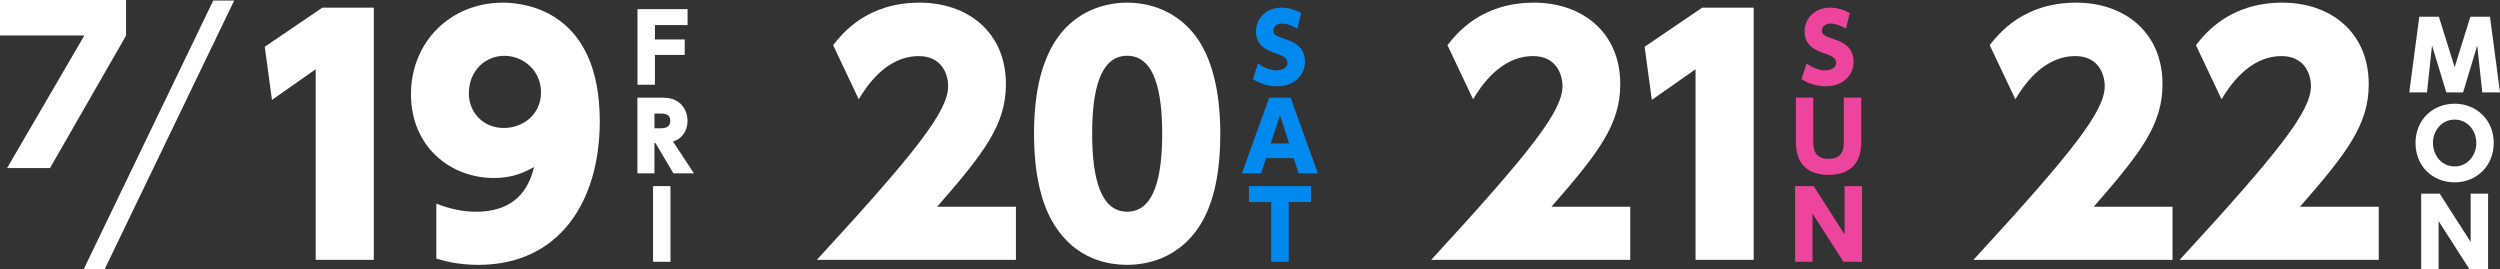 <?xml version="1.0" encoding="UTF-8"?><svg id="_レイヤー_2" xmlns="http://www.w3.org/2000/svg" viewBox="0 0 594.01 64"><rect x="0" y="0" width="594.01" height="64" fill="#333333" stroke="none"/><defs><style>.cls-1{fill:#008aef;}.cls-1,.cls-2,.cls-3{stroke-width:0px;}.cls-2{fill:#fff;}.cls-3{fill:#ed449d;}</style></defs><g id="_レイヤー_1-2"><path class="cls-2" d="M29.95,0v8.46l-18.07,31.48H1.68L20.05,8.42H0V0h29.95Z"/><path class="cls-2" d="M55.65.12l-30.79,63.86h-4.98L50.67.12h4.98Z"/><path class="cls-2" d="M76.57,1.82h12.25v59.92h-13.81V16.45l-10.39,7.28-1.71-12.62,13.66-9.28Z"/><path class="cls-2" d="M103.67,48.38c3.04,1.19,6.16,1.93,9.43,1.93,10.92,0,12.99-7.57,13.81-10.62-2.08,1.11-4.83,2.6-9.58,2.6-10.32,0-19.68-7.43-19.68-19.9S107.09.63,119.49.63c6.09,0,23.02,2.6,23.02,28.14,0,19.45-9.88,34.16-28.81,34.16-5.12,0-8.54-1.04-10.02-1.49v-13.07ZM119.71,30.41c4.46,0,8.84-3.12,8.84-8.46s-4.38-8.69-8.69-8.69c-4.53,0-8.46,3.49-8.46,8.98,0,4.23,3.19,8.17,8.32,8.17Z"/><path class="cls-2" d="M162.69,9.36v3.7h-7.08v7.08h-4.14V2.17h11.9v3.79h-7.75v3.41h7.08Z"/><path class="cls-2" d="M156.94,23.2c1.54,0,2.56.11,3.59.65,2.29,1.18,2.83,3.39,2.83,4.88,0,2.47-1.43,4.3-3.45,4.9l4.97,7.55h-4.88l-4.25-7.17h-.25v7.17h-4.05v-17.98h5.5ZM155.5,26.98v3.5h1.23c.96,0,2.52,0,2.52-1.78s-1.6-1.72-2.52-1.72h-1.23Z"/><path class="cls-2" d="M159.31,44.22v17.98h-4.14v-17.98h4.14Z"/><path class="cls-2" d="M241.39,49.12v12.62h-47.3c23.91-25.99,31.19-35.42,31.19-41.28,0-2.9-1.56-7.13-6.98-7.13-7.95,0-12.62,7.57-14.26,10.25l-6.09-12.85c2.23-2.82,8.02-10.1,20.57-10.1,11.29,0,20.49,6.9,20.49,19.38,0,9.58-5.12,16.26-16.34,29.11h18.71Z"/><path class="cls-2" d="M250.59,53.57c-4.6-7.2-4.9-17.37-4.9-21.83,0-10.54,2.08-17.3,5.05-21.98,3.93-6.16,10.39-9.13,17.08-9.13s13.14,2.97,17.15,9.21c4.45,6.98,4.98,16.71,4.98,21.9,0,8.61-1.34,16.34-4.9,21.9-5.12,7.94-12.77,9.28-17.23,9.28s-12.03-1.19-17.23-9.36ZM276.14,31.74c0-9.8-1.71-18.49-8.32-18.49s-8.32,8.69-8.32,18.49c0,10.77,2.08,18.56,8.32,18.56,6.61,0,8.32-8.69,8.32-18.56Z"/><path class="cls-1" d="M308.24,6.83c-1.8-1.11-3.05-1.23-3.59-1.23-1.25,0-2.09.69-2.09,1.65,0,1.07.51,1.25,3.21,2.18,1.27.45,4.3,1.54,4.3,5.21,0,3.21-2.47,5.86-6.64,5.86-2.94,0-4.95-1.23-5.73-1.69l1.2-3.72c2.23,1.56,3.85,1.63,4.39,1.63,1.36,0,2.63-.58,2.63-1.76,0-1.29-1.31-1.76-2.81-2.29-1.87-.67-4.68-1.65-4.68-5.21,0-3.12,2.43-5.64,6.08-5.64,1.69,0,3.19.47,4.66,1.29l-.94,3.72Z"/><path class="cls-1" d="M300.82,37.57l-1.16,3.61h-4.57l6.48-17.98h5.08l6.48,17.98h-4.57l-1.16-3.61h-6.59ZM306.3,34.09l-2.18-6.75-2.18,6.75h4.37Z"/><path class="cls-1" d="M306.19,62.2h-4.14v-14.19h-5.3v-3.79h14.75v3.79h-5.3v14.19Z"/><path class="cls-2" d="M387.36,49.12v12.62h-47.3c23.91-25.99,31.19-35.42,31.19-41.28,0-2.9-1.56-7.13-6.98-7.13-7.95,0-12.62,7.57-14.26,10.25l-6.09-12.85c2.23-2.82,8.02-10.1,20.57-10.1,11.29,0,20.49,6.9,20.49,19.38,0,9.58-5.12,16.26-16.34,29.11h18.71Z"/><path class="cls-2" d="M404.43,1.82h12.25v59.92h-13.81V16.45l-10.39,7.28-1.71-12.62,13.66-9.28Z"/><path class="cls-3" d="M438.59,6.83c-1.8-1.11-3.05-1.23-3.59-1.23-1.25,0-2.09.69-2.09,1.65,0,1.07.51,1.25,3.21,2.18,1.27.45,4.3,1.54,4.3,5.21,0,3.21-2.47,5.86-6.64,5.86-2.94,0-4.95-1.23-5.73-1.69l1.2-3.72c2.23,1.56,3.85,1.63,4.39,1.63,1.36,0,2.63-.58,2.63-1.76,0-1.29-1.31-1.76-2.81-2.29-1.87-.67-4.68-1.65-4.68-5.21,0-3.12,2.43-5.64,6.08-5.64,1.69,0,3.19.47,4.66,1.29l-.94,3.72Z"/><path class="cls-3" d="M442.24,23.2v10.36c0,1.78,0,7.98-7.77,7.98s-7.75-6.22-7.75-7.98v-10.36h4.12v10.2c0,1.58,0,4.34,3.63,4.34s3.63-2.76,3.63-4.34v-10.2h4.14Z"/><path class="cls-3" d="M430.93,44.22l7.35,11.47v-11.47h4.14v17.98h-4.41l-7.35-11.47v11.47h-4.14v-17.98h4.41Z"/><path class="cls-2" d="M516.2,49.12v12.62h-47.3c23.91-25.99,31.19-35.42,31.19-41.28,0-2.9-1.56-7.13-6.98-7.13-7.95,0-12.62,7.57-14.26,10.25l-6.09-12.85c2.23-2.82,8.02-10.1,20.57-10.1,11.29,0,20.49,6.9,20.49,19.38,0,9.58-5.12,16.26-16.34,29.11h18.71Z"/><path class="cls-2" d="M565.2,49.12v12.62h-47.3c23.91-25.99,31.19-35.42,31.19-41.28,0-2.9-1.56-7.13-6.98-7.13-7.95,0-12.62,7.57-14.26,10.25l-6.09-12.85c2.23-2.82,8.02-10.1,20.57-10.1,11.29,0,20.49,6.9,20.49,19.38,0,9.58-5.12,16.26-16.34,29.11h18.71Z"/><path class="cls-2" d="M579.49,3.97l3.74,12.01,3.74-12.01h4.66l2.38,17.98h-4.21l-1.2-11.14-3.36,11.14h-3.99l-3.39-11.14-1.2,11.14h-4.21l2.38-17.98h4.66Z"/><path class="cls-2" d="M583.23,24.64c5.1,0,9.29,3.77,9.29,9.33s-4.19,9.36-9.29,9.36-9.29-3.72-9.29-9.36,4.23-9.33,9.29-9.33ZM583.23,39.54c3.19,0,5.15-2.76,5.15-5.57s-1.96-5.55-5.15-5.55-5.15,2.76-5.15,5.55,1.94,5.57,5.15,5.57Z"/><path class="cls-2" d="M579.69,46.02l7.35,11.47v-11.47h4.14v17.98h-4.41l-7.35-11.47v11.47h-4.14v-17.98h4.41Z"/></g></svg>